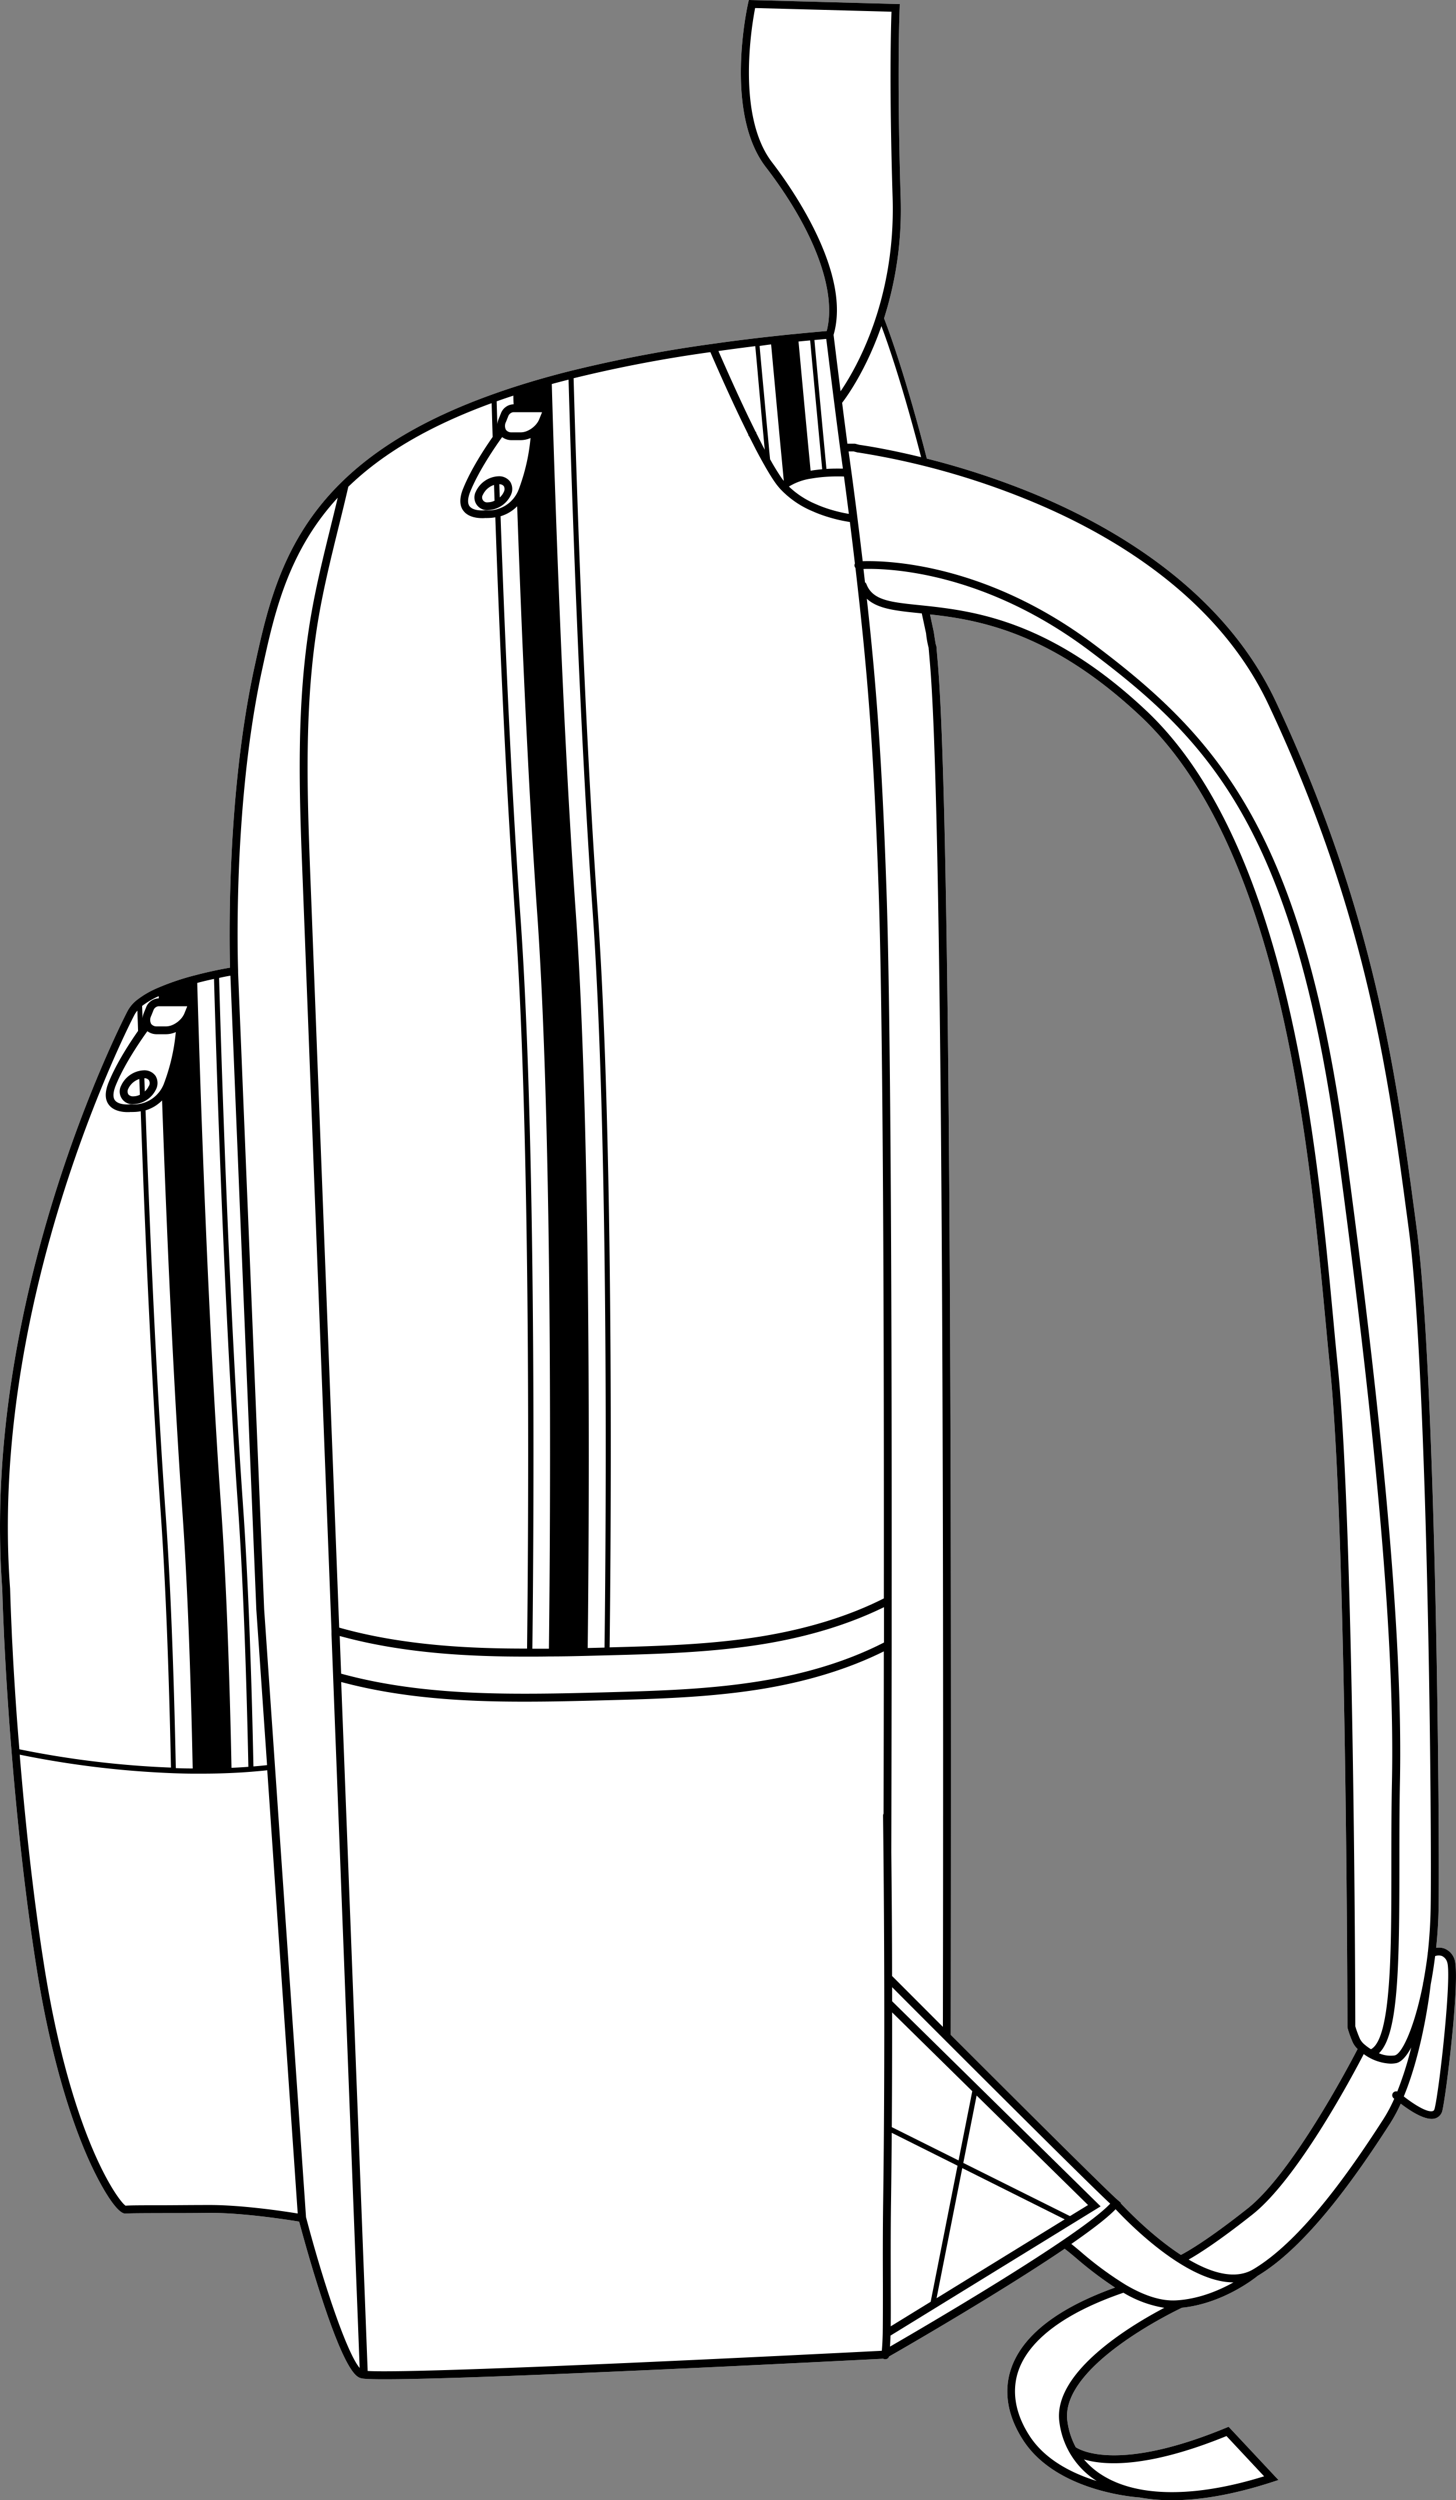 <svg xmlns="http://www.w3.org/2000/svg" viewBox="0 0 525.9 902.94"><rect x="0" y="0" width="525.9" height="902.94" fill="#808080" stroke="none"/><defs><style>.cls-1{fill:#fff;}</style></defs><g id="Layer_2" data-name="Layer 2"><g id="Layer_1-2" data-name="Layer 1"><path class="cls-1" d="M525.3,707.46a6.19,6.19,0,0,0-3.58-3.75,6.08,6.08,0,0,0-3-.25c.5-4.7.81-9.52.89-14.32.46-26.86-.93-193.08-7.93-245.57l-.43-3.24c-6.93-52.08-14.79-111.11-50.49-187.08-19-40.37-58.91-63.41-89.08-75.63a284.29,284.29,0,0,0-36.92-12c-7.82-30.43-13.9-46.69-15.45-50.64a129.56,129.56,0,0,0,6-43.67c-1.42-46-.36-68.17-.35-68.39L325,1.47,270.48,0l-.26,1.14c-.36,1.6-8.71,39.55,6.38,59.19,17.57,22.88,25.72,44.9,22,59.22l-5.43.49c-1.68.15-3.35.31-5,.48l-1.86.18h-.08c-3,.3-5.93.62-8.83.94-6.92.78-13.69,1.64-20.14,2.56A492.59,492.59,0,0,0,205.89,134c-2.37.59-4.73,1.21-7,1.84-4.63,1.26-9.33,2.67-14,4.19-2.29.74-4.64,1.55-7,2.4-23.4,8.38-41.17,18.69-54.33,31.51l-.07.07c-21.64,21.14-26.94,45.56-31.62,67.11-10.1,46.51-9,99.58-8.79,108.35-1.13.19-3,.53-5.24,1-2.54.54-4.84,1.08-7,1.65a90.45,90.45,0,0,0-14.13,4.77,33.05,33.05,0,0,0-7.2,4.21,12.88,12.88,0,0,0-3.42,4C43.92,369.28-7,468.89.82,573.87c.13,4.67.31,9.36.52,13.94l.1,2.43c.05,1.17.11,2.36.18,3.54.63,12.58,1.48,25.61,2.55,38.72,2.33,28.85,5.5,56.14,9.15,78.92,5.39,33.6,12.89,55.21,18.23,67.43,4.37,10,10.48,20.58,13.7,20.58h.13c1.45-.13,7.09-.15,14.24-.17,4.6,0,9.92,0,15.43-.08,12.33-.14,29,2.49,33,3.15.87,3.24,4,14.85,7.81,26.53,9.17,28.34,13,29.53,14.45,30a4.85,4.85,0,0,0,1,.18c1.31.16,3.91.23,7.58.23,35.09,0,166.9-6.75,180.14-7.43a1.4,1.4,0,0,0,.54.2l.21,0a1.41,1.41,0,0,0,1.35-1c5.28-3,40.3-23.21,63.46-38.92.05.05.09.12.15.17.88.65,2.15,1.71,3.62,2.94a137.17,137.17,0,0,0,14.37,10.92c-20.7,7.44-33.31,17.22-37.46,29.09-2.88,8.24-1.4,17.24,4.27,26,11.61,18,38.68,20.47,42.06,20.71a63.74,63.74,0,0,0,11.79,1c9.56,0,21.48-1.8,36.26-6.61l2.12-.69-18-19.23-.91.37c-38.7,16-52.64,8.15-54.32,7a27.88,27.88,0,0,1-3-9.3c-2.85-19.68,38.16-39.53,41.38-41.06,14.8-1.52,26.25-10.61,27.37-11.53,18.09-10.82,36-36.65,47.9-55.16a57.07,57.07,0,0,0,3.75-7c3,2.3,7.75,5.49,11.18,5.49a4.41,4.41,0,0,0,1.33-.19,3.79,3.79,0,0,0,2.56-3C522.44,756,527.63,713.15,525.3,707.46ZM403.84,794.63c-3.15-2.59-37.27-36.6-60.44-59.76.49-286.41-1.08-453.06-4.66-495.29-.23-2.64-.35-4.16-.43-5a4.61,4.61,0,0,0-.31-1.86c-.09-.41-.29-1.52-.72-4.45l-1.37-6.38c18,2,43.94,6.58,76.06,36.77,50.78,47.73,60.82,154.65,66.82,218.52.56,6,1.09,11.69,1.62,16.86,6,58.9,6.28,236.21,6.28,238l.05.38a40.09,40.09,0,0,0,1.94,5.34,8.41,8.41,0,0,0,1.68,2.24c-3.39,6.54-23.66,44.85-39.71,57.57-14.57,11.54-22,15.7-24.11,16.78-10.14-6.6-19.08-15.81-21.74-18.65l.12-.14Z"/><path d="M184.29,174a4.91,4.91,0,0,0-4.19-2,9.47,9.47,0,0,0-8.25,5.58,4.58,4.58,0,0,0,4.48,6.64,9.47,9.47,0,0,0,8.25-5.58A4.94,4.94,0,0,0,184.29,174Zm-8,7.4a1.79,1.79,0,0,1-1.85-2.75,6.69,6.69,0,0,1,4-3.52l.19,5.7A5.7,5.7,0,0,1,176.33,181.41ZM182,177.6a5.74,5.74,0,0,1-1.5,2.05l-.15-4.78a2,2,0,0,1,1.64.73A2.14,2.14,0,0,1,182,177.6Z"/><path d="M56.17,388.54a4.91,4.91,0,0,0-4.19-2,9.48,9.48,0,0,0-8.25,5.59,4.58,4.58,0,0,0,4.48,6.64,9.46,9.46,0,0,0,8.25-5.59A5,5,0,0,0,56.17,388.54Zm-8,7.4a2.14,2.14,0,0,1-1.84-.75,2.16,2.16,0,0,1,0-2,6.75,6.75,0,0,1,4-3.52v.19c.06,1.81.12,3.66.19,5.51A5.56,5.56,0,0,1,48.21,395.94Zm5.62-3.81a5.74,5.74,0,0,1-1.5,2.05c0-1.48-.09-2.95-.14-4.39v-.4a2,2,0,0,1,1.64.74A2.14,2.14,0,0,1,53.83,392.13Z"/><path d="M525.3,707.46a6.19,6.19,0,0,0-3.58-3.75,6.08,6.08,0,0,0-3-.25c.5-4.7.81-9.52.89-14.32.46-26.86-.93-193.08-7.93-245.57l-.43-3.24c-6.93-52.08-14.79-111.11-50.49-187.08-19-40.37-58.91-63.41-89.08-75.63a284.29,284.29,0,0,0-36.92-12c-7.82-30.43-13.9-46.69-15.45-50.64a129.56,129.56,0,0,0,6-43.67c-1.42-46-.36-68.17-.35-68.39L325,1.47,270.48,0l-.26,1.14c-.36,1.6-8.71,39.55,6.38,59.19,17.57,22.88,25.72,44.9,22,59.22l-5.43.49c-1.68.15-3.35.31-5,.48l-1.86.18h-.08c-3,.3-5.93.62-8.83.94-6.92.78-13.69,1.64-20.14,2.56A492.59,492.59,0,0,0,205.89,134c-2.37.59-4.73,1.21-7,1.84-4.63,1.26-9.33,2.67-14,4.19-2.29.74-4.64,1.55-7,2.4-23.4,8.38-41.17,18.69-54.33,31.51l-.07.07c-21.64,21.14-26.94,45.56-31.62,67.11-10.1,46.51-9,99.58-8.79,108.35-1.13.19-3,.53-5.24,1-2.54.54-4.84,1.08-7,1.65a90.45,90.45,0,0,0-14.13,4.77,33.05,33.05,0,0,0-7.2,4.21,12.88,12.88,0,0,0-3.42,4C43.92,369.28-7,468.89.82,573.87c.13,4.67.31,9.36.52,13.94l.1,2.43c.05,1.17.11,2.36.18,3.54.63,12.58,1.48,25.61,2.55,38.72,2.33,28.85,5.5,56.14,9.15,78.92,5.39,33.6,12.89,55.21,18.23,67.43,4.37,10,10.48,20.58,13.7,20.58h.13c1.45-.13,7.09-.15,14.24-.17,4.6,0,9.92,0,15.43-.08,12.33-.14,29,2.49,33,3.15.87,3.24,4,14.85,7.81,26.53,9.17,28.34,13,29.53,14.45,30a4.85,4.85,0,0,0,1,.18c1.31.16,3.91.23,7.58.23,35.09,0,166.9-6.75,180.14-7.43a1.4,1.4,0,0,0,.54.2l.21,0a1.41,1.41,0,0,0,1.35-1c5.28-3,40.3-23.21,63.46-38.92.05.05.09.12.15.17.88.65,2.15,1.71,3.62,2.94a137.17,137.17,0,0,0,14.37,10.92c-20.7,7.44-33.31,17.22-37.46,29.09-2.88,8.24-1.4,17.24,4.27,26,11.61,18,38.68,20.47,42.06,20.71a63.74,63.74,0,0,0,11.79,1c9.56,0,21.48-1.8,36.26-6.61l2.12-.69-18-19.23-.91.37c-38.7,16-52.64,8.15-54.32,7a27.88,27.88,0,0,1-3-9.3c-2.85-19.68,38.16-39.53,41.38-41.06,14.8-1.52,26.25-10.61,27.37-11.53,18.09-10.82,36-36.65,47.9-55.16a57.07,57.07,0,0,0,3.75-7c3,2.3,7.75,5.49,11.18,5.49a4.41,4.41,0,0,0,1.33-.19,3.79,3.79,0,0,0,2.56-3C522.44,756,527.63,713.15,525.3,707.46ZM370.65,180.28c29.67,12,68.94,34.65,87.52,74.18C493.68,330,501.5,388.83,508.41,440.71l.43,3.24c7,52.35,8.37,218.32,7.91,245.15-.09,5.56-.47,10.89-1,15.89a1.43,1.43,0,0,0-.06.54c-.43,3.61-1,7-1.57,10.25a1.14,1.14,0,0,0-.11.4s0,.2-.06.49c-2.95,15.1-7.48,25.12-10.21,25.64a10.61,10.61,0,0,1-5.68-.78c7-6.65,7.38-30.94,7.39-68.11,0-9.85,0-20,.2-29.94,1-48.86-5.2-121.34-19.58-228.1-7.29-54.08-18.2-92.73-34.36-121.61-14.91-26.64-33.41-43.69-56.6-61.09-39.57-29.67-75.54-30.25-83.51-30-.66-5.62-1.3-10.88-1.9-15.63-.67-5.35-1.38-10.76-2.16-16.54l-.69-5c-.11-.78-.22-1.61-.34-2.48h1.81l1.41.38.19,0A275.64,275.64,0,0,1,370.65,180.28Zm33.19,614.35c-3.15-2.59-37.27-36.6-60.44-59.76.49-286.41-1.08-453.06-4.66-495.29-.23-2.64-.35-4.16-.43-5a4.61,4.61,0,0,0-.31-1.86c-.09-.41-.29-1.52-.72-4.45l-1.37-6.38c18,2,43.94,6.58,76.06,36.77,50.78,47.73,60.82,154.65,66.82,218.52.56,6,1.09,11.69,1.62,16.86,6,58.9,6.28,236.21,6.28,238l.05.38a40.09,40.09,0,0,0,1.94,5.34,8.41,8.41,0,0,0,1.68,2.24c-3.39,6.54-23.66,44.85-39.71,57.57-14.57,11.54-22,15.7-24.11,16.78-10.14-6.6-19.08-15.81-21.74-18.65l.12-.14Zm85.69-62.84c0-6.86-.4-179.92-6.3-238.08-.53-5.16-1.06-10.8-1.62-16.83-6-64.28-16.14-171.86-67.7-220.33-35.3-33.18-63.26-36.05-81.76-38-10.57-1.08-16.95-1.74-19.2-7.6a1.43,1.43,0,0,0-.52-.66c-.18-1.59-.36-3.19-.55-4.81,7.91-.26,42.81.42,81.48,29.42,42.66,32,74.08,63.7,89.85,180.81,14.36,106.61,20.57,179,19.56,227.66-.21,9.94-.21,20.14-.21,30,0,30.88,0,62.77-7.37,66.7a16.12,16.12,0,0,1-2.12-1.53l-.13-.1a6.75,6.75,0,0,1-1.68-2A36.37,36.37,0,0,1,489.53,731.79ZM332.7,165.11c-12.72-3.11-21.35-4.33-22.37-4.47l-1.51-.4-2.74,0c-.59-4.44-1.26-9.63-1.91-14.77,1.7-2.2,8.69-11.85,14.19-27.7C320.63,123.79,326,139.18,332.7,165.11ZM278.85,58.61C266,41.84,271.49,9.37,272.75,2.9L322,4.23c-.21,5.62-.82,27.63.41,67.17,1.14,37.13-13.33,61.92-18.8,69.91-1.26-10-2.34-18.85-2.53-20.37C307.64,98.51,285.75,67.59,278.85,58.61Zm19.59,63.79c.75,6.08,3.82,31,5.54,43.39l.47,3.45c-1.39,0-3.51-.05-5.94.11-1.39-14.51-2.78-29.39-4.35-46.56Zm-10,.94c1.38-.14,2.78-.28,4.18-.4,1.57,17.16,3,32,4.35,46.53-1.46.14-2.87.3-4.18.53-1.68-17.44-3.15-33.37-4.37-46.66Zm4.72,49.47c1.49-.26,3.11-.46,4.82-.59a66,66,0,0,1,6.86-.13c.62,4.67,1.21,9.12,1.76,13.5a52.24,52.24,0,0,1-6.91-1.65,44.54,44.54,0,0,1-5.05-1.89,32.1,32.1,0,0,1-9.69-6.33A21.27,21.27,0,0,1,293.16,172.81Zm-15.45-48.34.81-.09,2.9,31.49c.54,5.68,1.1,11.6,1.68,17.69a.18.18,0,0,1-.07.05c-.24-.3-.48-.61-.7-.93-1-1.47-2.24-3.4-3.56-5.72l-.62-1.1-.3-3-.17-1.86h0v-.06l-.31-3.33v0c-.27-2.86-.53-5.64-.78-8.37l-1.34-14.45-.46-5c-.15-1.66-.29-3.27-.43-4.85Zm-4.9.57c.14,1.57.29,3.16.44,4.81l.45,5h0s0,0,0,.06L275,149.33c.25,2.73.51,5.51.78,8.31h0s0,.05,0,.08l.31,3.33.14,1.38c-.23-.42-.45-.85-.68-1.28L273.47,157l-.32-.61v-.28l-.25-.24-2.56-5.24c-4.78-10-9.16-20-10.85-23.86C263.81,126.16,268.26,125.58,272.81,125Zm-16.23,2.13c1.41,3.27,6.08,14,11.21,24.68l2.53,5.19v.28l.26.25c.12.24.24.48.37.71l2.12,4.17c1.16,2.2,2.25,4.19,3.24,5.92,1.36,2.4,2.61,4.4,3.7,5.95a24.49,24.49,0,0,0,1.8,2.24,7.14,7.14,0,0,0,.52.55,34,34,0,0,0,11.17,7.53,46.5,46.5,0,0,0,5.35,2,53,53,0,0,0,8.12,1.88c.58,4.61,1.19,9.65,1.82,15a1.42,1.42,0,0,0,.19,1.58c4.12,35.37,6.55,63.2,8.37,116.05,1.32,38.53,2,124.7,1.89,256.11-12.67,6.41-27.61,11-44.45,13.75-18.11,2.92-36.66,3.45-54.6,3.93.22-16.73,2.11-174.84-4.33-266.34-4.73-67.26-7.46-148.65-8.68-192A487,487,0,0,1,256.58,127.17ZM199.64,138.6c1.86-.51,3.78-1,5.72-1.5,1.23,43.47,3.95,124.58,8.67,191.67,6.45,91.61,4.54,250.1,4.32,266.25l-6.08.16c.21-16.56,2-175.33-4.31-265.71-4.7-66.71-7.44-148.18-8.66-190.77ZM212.29,598l7-.18c18.36-.48,37.34-1,56-4,16.57-2.67,31.34-7.19,44-13.4v12.77c-12.79,6.56-27.94,11.29-45.07,14-18.58,3-37.62,3.49-56,4-31.65.82-64.36,1.65-95-6.75q-.27-6.79-.52-13.61c23.55,6.51,48.3,7.45,67.59,7.45,2.71,0,5.39,0,8.07-.06C202.72,598.22,207.3,598.13,212.29,598Zm-14-2.57h0q-3,0-6,0c.28-22.69,1.9-176.14-4.27-263.8-2.78-39.49-5.21-88.34-7.22-145.19a14,14,0,0,0,6-3.6c1.52,43.52,3.89,99.67,7.31,148.1C200.3,420.67,198.48,578.51,198.26,595.44Zm-2.54-446.56a.86.86,0,0,1-.06.25l-.89,2.2c-1,2.61-4.1,4.82-6.67,4.82h-3.28a2.46,2.46,0,0,1-2.1-.9,3.1,3.1,0,0,1,0-2.86l.88-2.2a2.27,2.27,0,0,1,1.77-1.32h10.35Zm-10.33-6q0,1.55.09,3.15h-.11a5,5,0,0,0-4.4,3.09l-.89,2.2a7.93,7.93,0,0,0-.48,1.87c-.08-2.86-.17-5.61-.24-8.24C181.38,144.23,183.4,143.54,185.39,142.89Zm-5.68,12.42,0,.06c0-.09,0-.18,0-.27C179.67,155.17,179.7,155.24,179.71,155.31Zm1.64,2.57a5.56,5.56,0,0,0,3.47,1.1h3.28a8.79,8.79,0,0,0,3.5-.78,71.27,71.27,0,0,1-4.18,18.33,11.75,11.75,0,0,1-12.07,7.79H175c-1.1.13-4.19.1-5.39-1.47-1-1.32-.42-3.59.24-5.25C172.94,169.92,179,161.16,181.35,157.88Zm-55.54,17.9c12.59-12.18,29.53-22.05,51.73-30.16q.17,5.74.37,12.21c-2.87,4.1-7.88,11.72-10.68,18.7-1.37,3.42-1.32,6.13.15,8,1.74,2.28,5,2.62,6.74,2.62.49,0,.86,0,1.06-.05a8.56,8.56,0,0,0,.91,0,16.21,16.21,0,0,0,2.78-.26c2,56.72,4.44,105.47,7.21,144.89,6.16,87.61,4.54,241.07,4.26,263.68-19.35,0-44.3-.92-67.85-7.58l-.81-20.85q-4.79-124.65-9.57-249.33c-1.2-31.18-2.44-63.42,3-95,1.86-10.75,4.52-21.58,7.1-32.05C123.42,185.84,124.66,180.78,125.81,175.78ZM83.22,352.36l9.36,228.91,3.88,56.2c-1.5.17-3.1.32-4.92.47-.79-38.27-2.07-70.16-3.8-94.76-4.68-66.49-7.39-147.08-8.61-190C80.82,352.79,82.23,352.53,83.22,352.36Zm-11.67,2.53c1.81-.47,3.71-.92,5.75-1.36C78.53,396.59,81.24,477,85.91,543.3c1.73,24.61,3,56.5,3.8,94.78-2,.15-4.09.28-6.09.36-.7-33.84-1.86-67.25-3.79-94.44-4.63-65.82-7.35-146-8.59-189ZM53.23,372.41a5.56,5.56,0,0,0,3.47,1.1H60a8.79,8.79,0,0,0,3.5-.78,71.36,71.36,0,0,1-4.18,18.33,11.72,11.72,0,0,1-12.07,7.78h-.34c-1.1.13-4.19.1-5.39-1.47-1-1.32-.42-3.59.24-5.25C44.82,384.45,50.87,375.69,53.23,372.41Zm-1.69-2.77a1.46,1.46,0,0,1,.05.2.1.1,0,0,1,0,.05A2.18,2.18,0,0,0,51.54,369.64Zm7,27.78c1.53,43.52,3.91,99.67,7.31,148.1,1.9,26.81,3.06,59.74,3.75,93.16q-3.16,0-6.09-.13c-.78-37.26-2-68.33-3.72-92.33C57,506.72,54.58,457.85,52.57,401A13.93,13.93,0,0,0,58.54,397.42Zm9-33.76-.89,2.2c-1,2.61-4.1,4.82-6.67,4.82H56.7a2.46,2.46,0,0,1-2.1-.9,3.1,3.1,0,0,1,0-2.86l.88-2.21a2.24,2.24,0,0,1,1.77-1.31H67.6A.9.9,0,0,1,67.54,363.66Zm-10.2-3.91c0,.27,0,.54,0,.82h-.11a5,5,0,0,0-4.4,3.09l-.89,2.2a7.73,7.73,0,0,0-.48,1.86c0-1.51-.09-3-.13-4.43A29.75,29.75,0,0,1,57.34,359.75ZM4.45,593.63c-.07-1.18-.13-2.36-.18-3.53l-.1-2.41c-.21-4.58-.38-9.25-.52-14-7.8-104.25,42.8-203.18,45-207.34a7.66,7.66,0,0,1,1-1.38c0,1.66.1,3.35.15,5.09l.07,2.25c-2.87,4.1-7.88,11.72-10.68,18.71-1.37,3.42-1.32,6.12.15,8,1.74,2.28,5,2.62,6.74,2.62.49,0,.86,0,1.06-.05a8.49,8.49,0,0,0,.9,0,16.23,16.23,0,0,0,2.79-.26c2,56.72,4.43,105.47,7.21,144.89,1.69,24,2.94,55,3.71,92.14A339.67,339.67,0,0,1,7,631.75C5.91,618.85,5.07,606,4.45,593.63ZM75,796.33c-5.51,0-10.83.07-15.42.09-7.13,0-12.37,0-14.22.16C42.85,795,26,772.44,16.12,711c-3.58-22.34-6.69-49.05-9-77.31a342.4,342.4,0,0,0,55.47,6.7c2.22.08,4.59.14,7,.16h2.81c3.84,0,7.62-.08,11.26-.25,2.31-.1,4.67-.24,7-.43s4.11-.35,5.87-.55l11,160.08C102.43,798.55,86.84,796.24,75,796.33Zm35.54,4.51L95.41,581.12,86,351.26l0-.63c0-.58-2.22-58.62,8.69-108.88,4.32-19.92,9.2-42.34,27.3-62-.83,3.48-1.68,6.95-2.52,10.35-2.59,10.51-5.27,21.39-7.14,32.24-5.49,31.82-4.25,64.22-3,95.54q4.78,124.68,9.57,249.33l.84,21.89,0,1.15q.29,7.72.59,15.44l9.58,249.49C125.33,849.86,116.84,824.69,110.57,800.84ZM319,794.47c-.17,12.37-.13,22.76-.1,31.12,0,7,0,12.68-.06,17.06h0c-.06,2.53-.17,4.63-.34,6.33-15,.76-165.92,8.44-185.7,7.29l-9.56-248.82c21.5,5.77,43.88,7.11,66.17,7.11,9.64,0,19.27-.25,28.8-.5,18.51-.48,37.64-1,56.41-4,16.85-2.72,31.84-7.32,44.61-13.67,0,19.83-.05,39.49-.09,58.6a1.38,1.38,0,0,0-.19.7C319.53,703.05,319.55,754.93,319,794.47Zm1.18-473.38c-1.62-47.15-3.73-74.43-7.09-104.87,3.9,3.66,10.44,4.35,18.77,5.2l1.08.11,1.55,7.2a32.8,32.8,0,0,0,.94,5.25c0,.17,0,.42.06.79.07.88.2,2.41.42,5,3.56,42,5.13,207.62,4.66,492.23l-18.36-18.38c0-14.85-.13-29.91-.28-44.69v0c.06-24.14.1-49.38.13-74.86q0-4,0-7.94v-8C322.15,446.24,321.51,359.74,320.18,321.09Zm2.05,405.67,28.95,28.47-4.95,25L322.11,768.2C322.2,755,322.24,741.06,322.23,726.76Zm-.5,98.82c0-8.34-.07-18.73.11-31.07.11-7.66.19-15.79.25-24.26l23.77,11.88-9.71,49.15-14.43,8.87C321.77,836.15,321.75,831.32,321.73,825.58ZM347.57,783l37,18.51L338.28,830Zm.37-1.87,4.81-24.34L393,796.34l-6.53,4Zm-26.48,66.36c.08-1.18.14-2.49.19-4l75.89-46.67-75.31-74.08c0-1.69,0-3.38,0-5.08C334.36,729.85,391.47,787,401,795.85,389.91,807.63,333.77,840.36,321.46,847.47ZM443,879.77l13.59,14.54c-24.88,7.73-45.53,7.63-58.32-.32a28.13,28.13,0,0,1-6.75-5.78C398.62,890.34,414.09,891.56,443,879.77Zm-60.33-4.86A29.52,29.52,0,0,0,396.11,896c-8.59-2.66-18.57-7.51-24.25-16.31-5.18-8-6.55-16.16-4-23.54,3.93-11.27,17.05-21,37.92-28.14a41.5,41.5,0,0,0,14.77,5.45C408.45,839.81,380,856.82,382.67,874.91Zm42.21-44.14c-5.92.36-12.21-2.08-18-5.45a2.12,2.12,0,0,0-.36-.21A123.66,123.66,0,0,1,390.12,813c-1.27-1.06-2.31-1.93-3.17-2.6,7.21-5,13-9.4,16-12.55,5,5.34,25.69,26.42,42.53,26.42h.05C440.49,827.1,433.11,830.29,424.88,830.77Zm79.81-75.43a1.41,1.41,0,0,0-1.33,2.42l.23.19a54.17,54.17,0,0,1-3.86,7.28c-11.77,18.3-29.45,43.84-47.06,54.32-6.58,3.91-15.19,1.26-23.34-3.52,3.38-1.9,10.65-6.44,23.08-16.29,16.29-12.91,35.95-49.77,40.17-57.92a17.52,17.52,0,0,0,9.68,3.46,10.75,10.75,0,0,0,2-.18c1.85-.35,3.72-2.4,5.48-5.69A122.46,122.46,0,0,1,504.69,755.34Zm13.5,6.14c-.19.78-.52.88-.67.93-1.94.63-6.78-2.38-10.48-5.29,6.87-16.59,9.41-37.7,9.71-40.39.62-3.29,1.17-6.74,1.61-10.29a3.83,3.83,0,0,1,2.41-.06,3.51,3.51,0,0,1,1.91,2.15C524.47,712.91,520,754,518.19,761.48Z"/></g></g></svg>